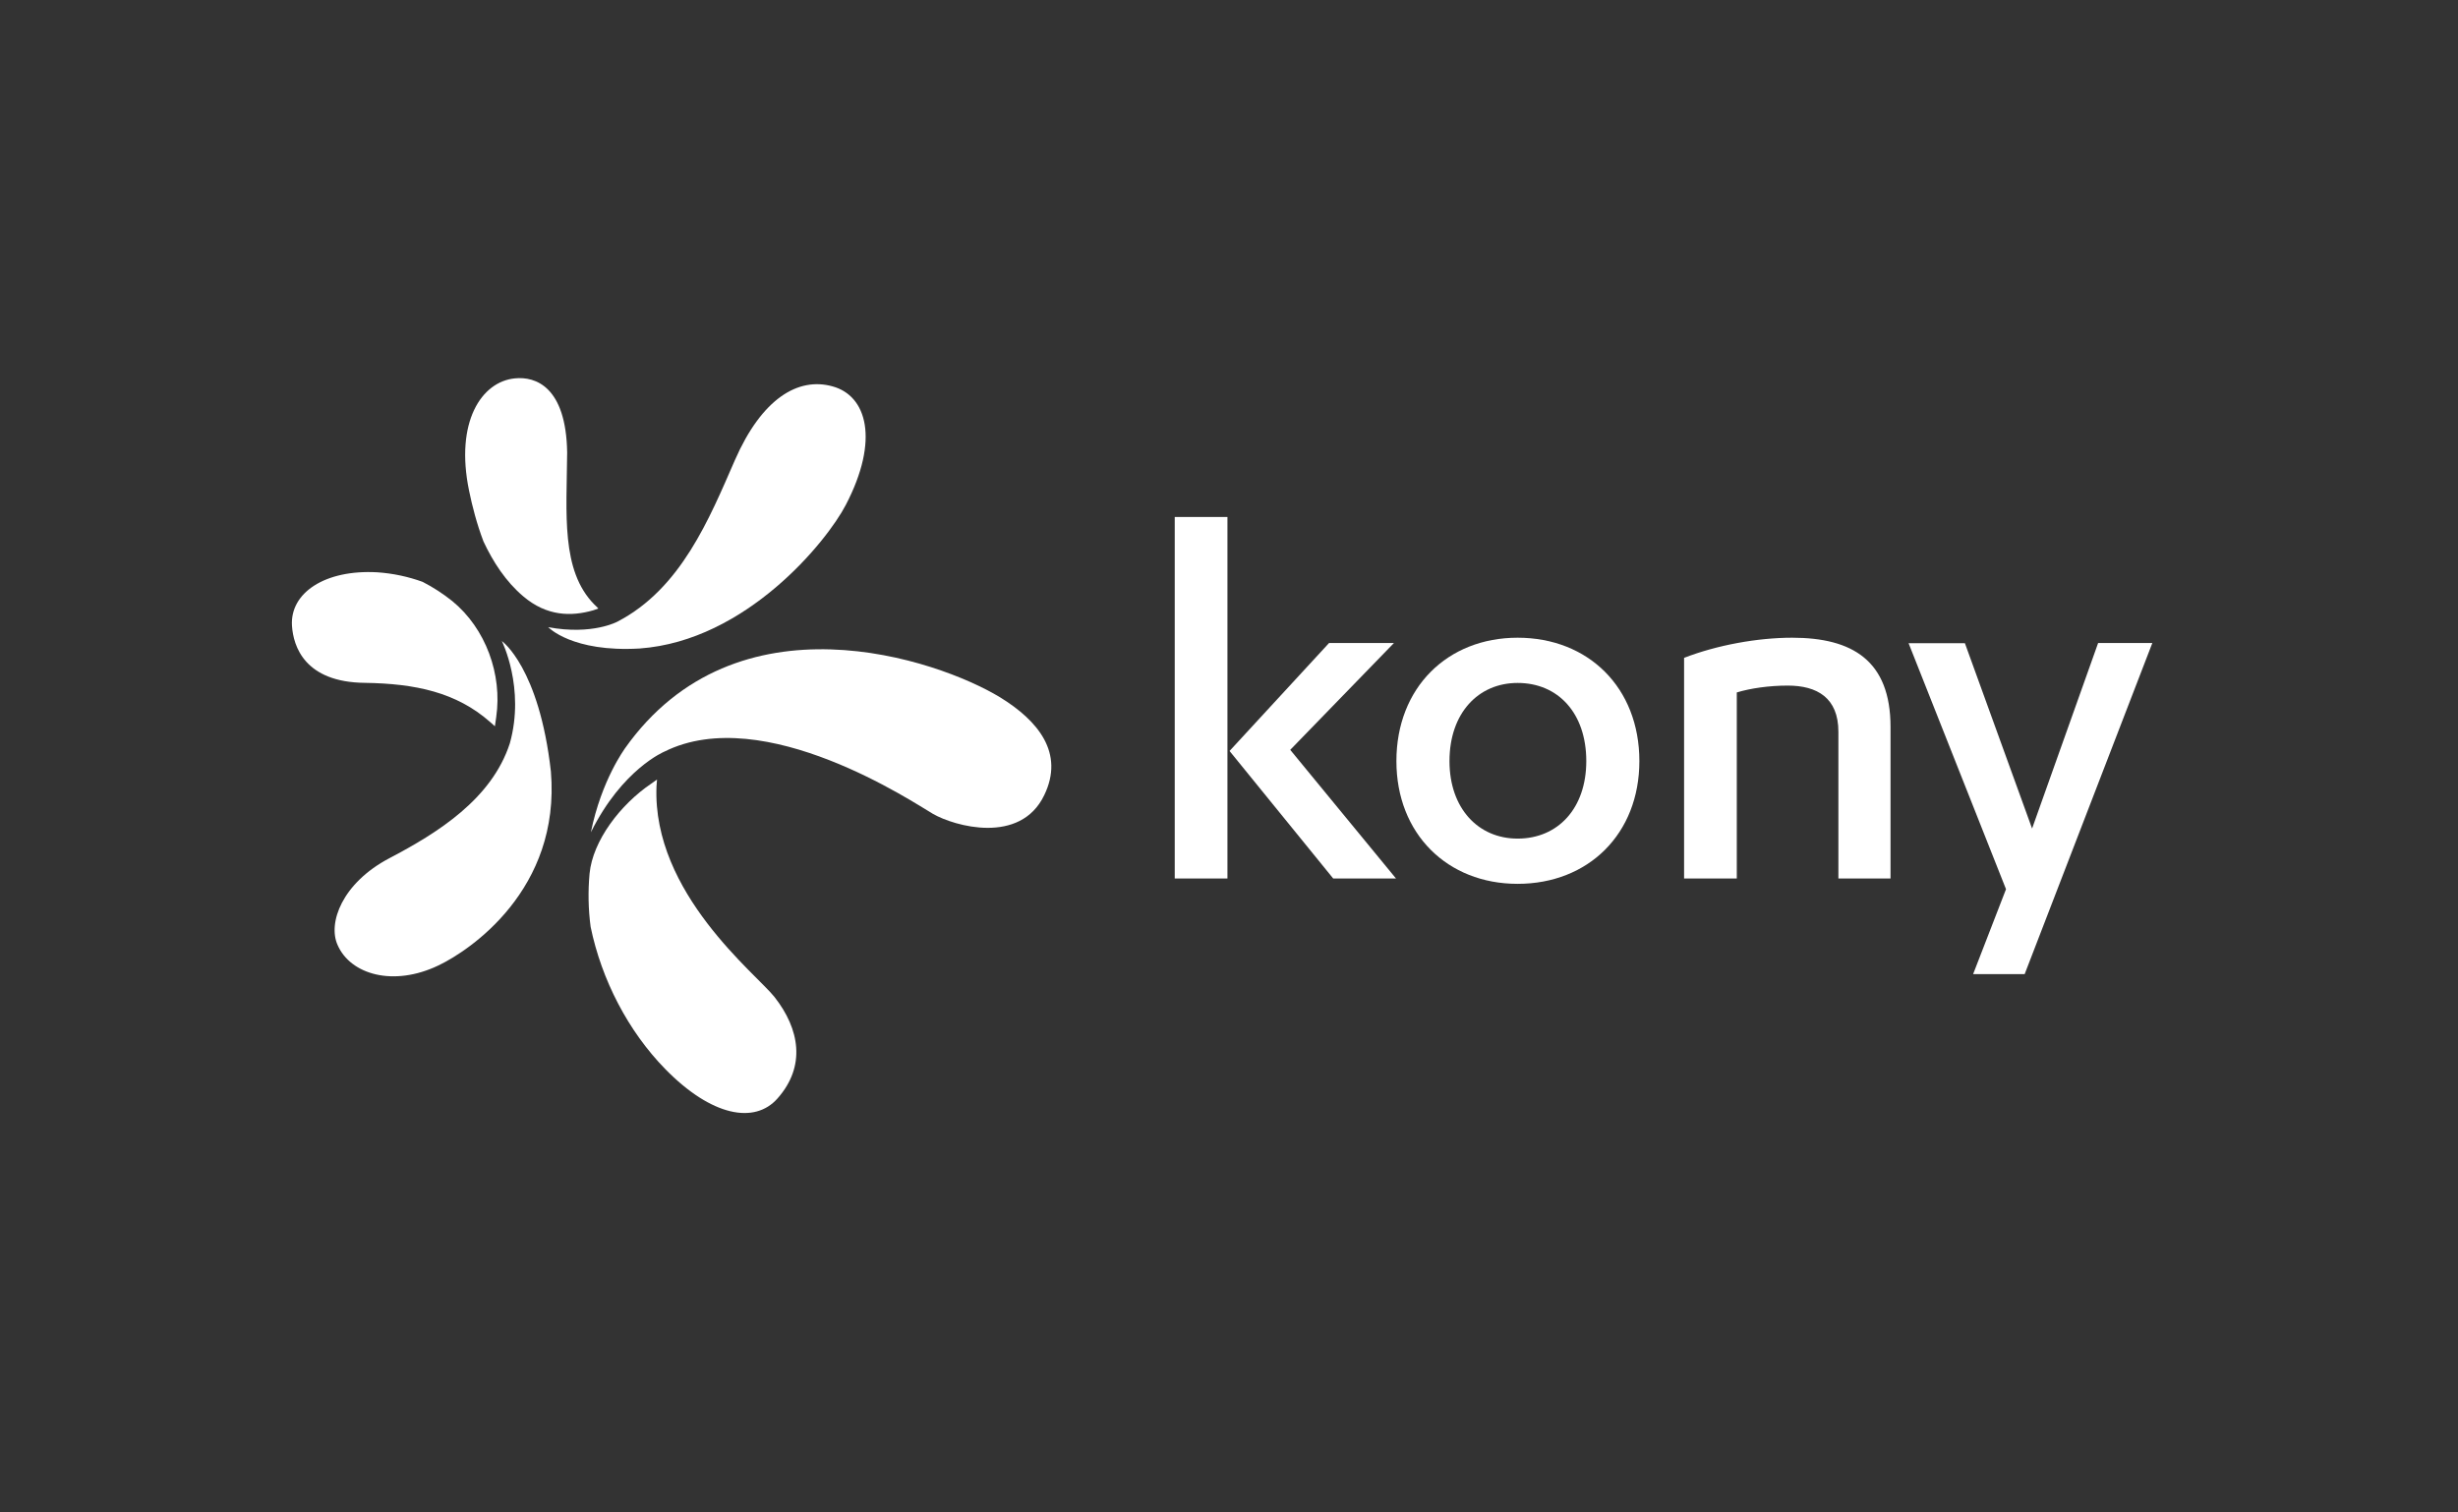 <svg width="104" height="64" viewBox="0 0 104 64" fill="none" xmlns="http://www.w3.org/2000/svg">
<rect x="0" y="0" width="104" height="64" fill="#333333" stroke="none"/>
<path d="M25.317 25.75L25.092 25.828C24.178 26.088 23.14 26.088 22.136 25.231C21.402 24.611 20.861 23.777 20.455 22.909C20.173 22.165 19.981 21.421 19.845 20.756C19.247 17.848 20.376 16.146 21.786 16.011C22.655 15.92 23.952 16.36 23.997 19.144C23.975 21.748 23.727 24.138 25.148 25.581C25.159 25.581 25.317 25.75 25.317 25.75Z" fill="white"/>
<path d="M27.066 27.441C31.579 27.114 34.986 22.909 35.787 21.365C37.22 18.615 36.678 16.744 35.223 16.349C33.768 15.943 32.233 16.867 31.094 19.471C30.011 21.951 28.815 24.904 26.13 26.302C26.13 26.302 25.069 26.888 23.196 26.539C23.196 26.539 24.2 27.61 27.066 27.441Z" fill="white"/>
<path d="M20.737 30.552L20.94 30.732L20.996 30.337C21.256 28.545 20.556 26.595 19.135 25.434C18.74 25.118 18.322 24.848 17.882 24.622C17.262 24.397 16.619 24.262 15.964 24.217C13.753 24.093 12.264 25.084 12.354 26.482C12.41 27.339 12.884 28.872 15.445 28.895C17.566 28.928 19.304 29.289 20.737 30.552Z" fill="white"/>
<path d="M21.233 27.125C21.233 27.125 22.226 29.109 21.572 31.453C20.804 33.82 18.503 35.252 16.483 36.311C14.464 37.371 13.866 39.062 14.283 39.986C14.825 41.237 16.641 41.767 18.548 40.854C19.879 40.223 23.727 37.642 23.309 32.648C22.813 28.241 21.233 27.125 21.233 27.125Z" fill="white"/>
<path d="M25.001 35.218C26.333 32.535 28.115 31.803 28.115 31.803C32.335 29.706 38.698 33.989 39.476 34.44C40.379 34.959 43.166 35.759 44.181 33.651C45.05 31.859 43.922 30.495 42.308 29.503C39.668 27.902 31.161 24.983 26.434 31.679C26.445 31.679 25.453 32.986 25.001 35.218Z" fill="white"/>
<path d="M32.775 42.195C32.019 41.226 27.596 37.799 27.777 33.279L27.799 32.986L27.562 33.155C26.242 34.046 25.08 35.579 24.945 36.965C24.877 37.709 24.889 38.464 24.99 39.22C25.453 41.463 26.581 43.638 28.149 45.239C30.101 47.234 31.929 47.583 32.899 46.479C34.106 45.115 33.835 43.548 32.775 42.195Z" fill="white"/>
<path d="M51.934 37.175H49.704V21.877H51.934V37.175ZM52.023 31.778L56.233 27.21H58.978L54.591 31.73L59.067 37.175H56.41L52.023 31.778Z" fill="white"/>
<path d="M64.211 26.985C67.206 26.985 69.363 29.1 69.363 32.205C69.363 35.285 67.206 37.4 64.211 37.4C61.24 37.4 59.083 35.285 59.083 32.205C59.083 29.1 61.24 26.985 64.211 26.985ZM64.211 28.899C62.545 28.899 61.329 30.178 61.329 32.205C61.329 34.207 62.545 35.486 64.211 35.486C65.918 35.486 67.117 34.207 67.117 32.205C67.117 30.178 65.926 28.899 64.211 28.899Z" fill="white"/>
<path d="M71.255 27.837C72.648 27.298 74.362 26.985 75.828 26.985C78.372 26.985 79.99 27.95 79.99 30.765V37.175H77.784V30.966C77.784 29.526 76.882 29.011 75.642 29.011C74.854 29.011 74.065 29.124 73.485 29.301V37.175H71.255V27.837Z" fill="white"/>
<path d="M85.979 35.06L88.773 27.21H91.067L85.665 41.221H83.484L84.876 37.626L80.754 27.218H83.137L85.979 35.06Z" fill="white"/>
</svg>
